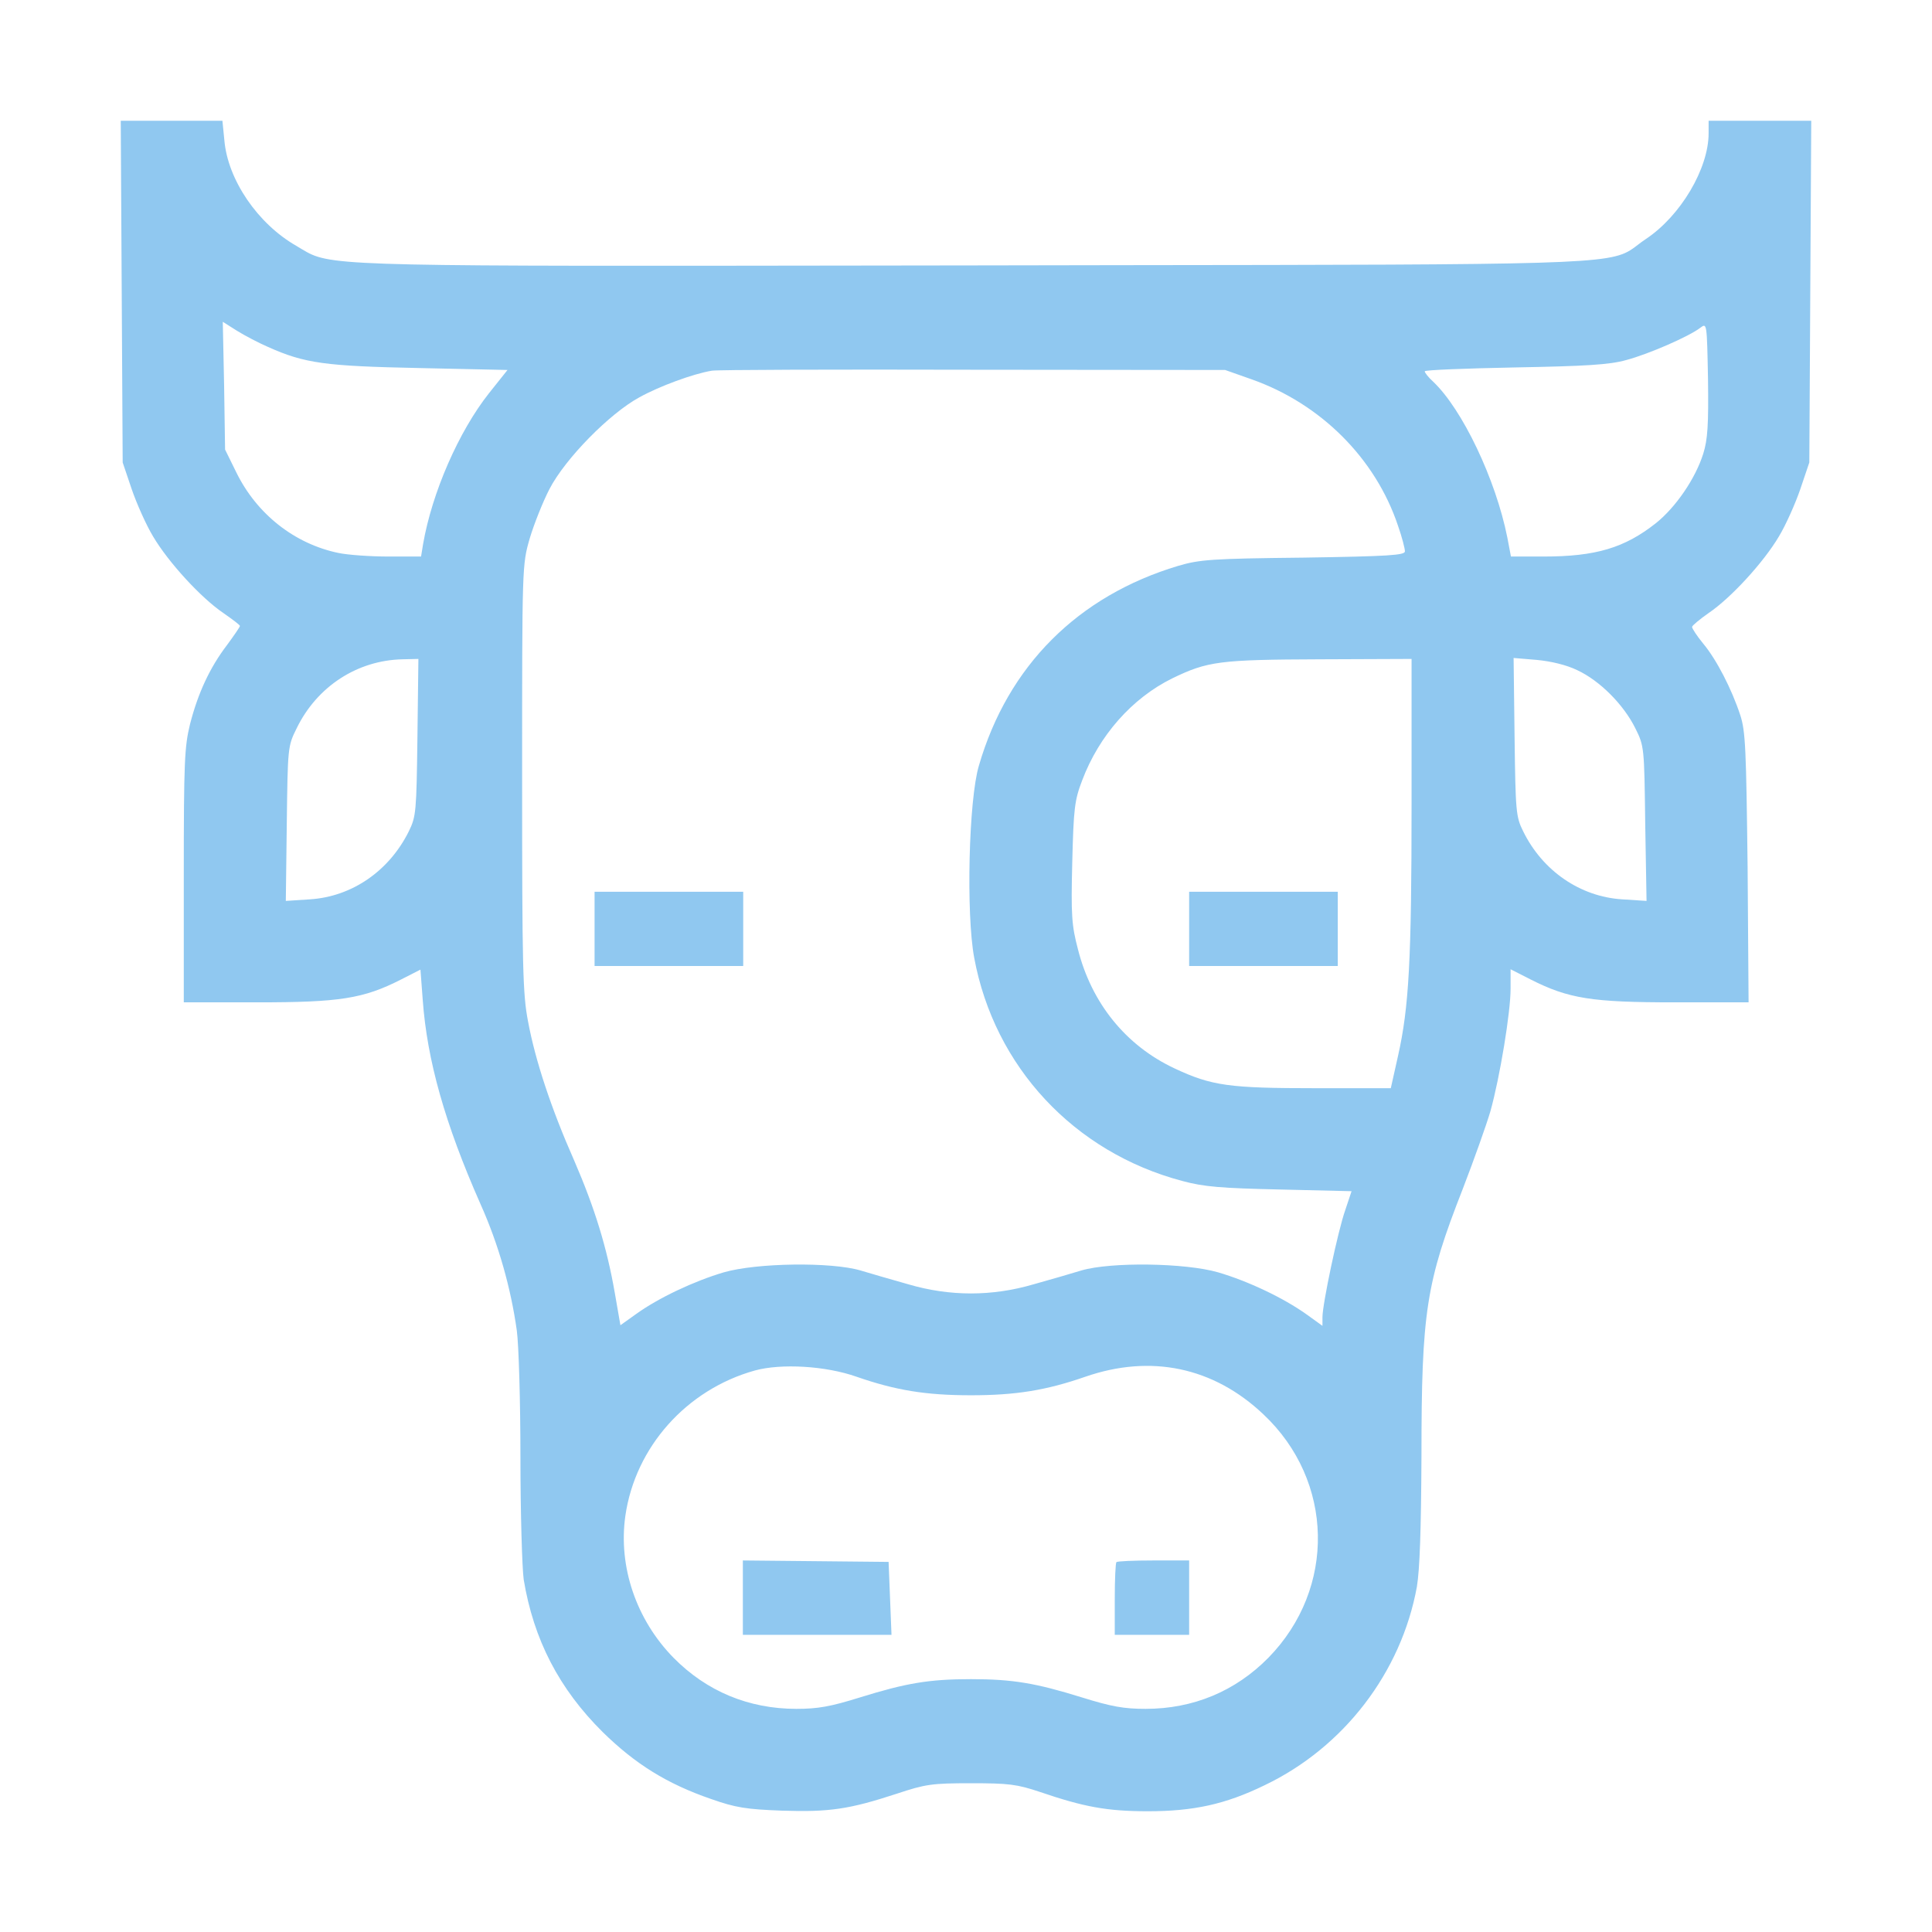 <svg width="16" height="16" viewBox="0 0 16 16" fill="none" xmlns="http://www.w3.org/2000/svg">
<path fill-rule="evenodd" clip-rule="evenodd" d="M1.008 2.414L1.016 3.83L1.09 4.049C1.131 4.169 1.21 4.347 1.268 4.443C1.394 4.656 1.664 4.951 1.85 5.077C1.924 5.129 1.987 5.175 1.987 5.184C1.987 5.192 1.938 5.263 1.88 5.342C1.738 5.528 1.64 5.739 1.574 5.996C1.528 6.184 1.522 6.305 1.522 7.254V8.301H2.132C2.812 8.301 3.009 8.271 3.321 8.112L3.482 8.03L3.501 8.282C3.537 8.779 3.684 9.304 3.979 9.971C4.13 10.308 4.231 10.669 4.28 11.019C4.296 11.136 4.31 11.607 4.31 12.069C4.31 12.531 4.324 12.985 4.337 13.081C4.419 13.578 4.63 13.986 4.991 14.344C5.261 14.609 5.524 14.773 5.89 14.899C6.092 14.97 6.18 14.984 6.475 14.995C6.868 15.008 7.032 14.984 7.426 14.855C7.664 14.776 7.716 14.768 8.041 14.768C8.355 14.768 8.421 14.776 8.615 14.841C8.976 14.964 9.167 15 9.506 15C9.883 15 10.148 14.943 10.474 14.784C11.13 14.47 11.605 13.849 11.734 13.141C11.758 12.996 11.769 12.673 11.772 12.055C11.772 10.863 11.81 10.622 12.114 9.846C12.207 9.605 12.31 9.315 12.343 9.203C12.422 8.919 12.51 8.383 12.51 8.189V8.027L12.677 8.112C12.991 8.271 13.185 8.301 13.868 8.301H14.481L14.473 7.185C14.461 6.204 14.456 6.056 14.412 5.922C14.341 5.706 14.216 5.463 14.106 5.331C14.054 5.268 14.013 5.205 14.013 5.192C14.013 5.181 14.076 5.129 14.15 5.077C14.336 4.951 14.606 4.656 14.732 4.443C14.79 4.347 14.869 4.169 14.91 4.049L14.984 3.83L14.992 2.414L15 1H14.574H14.15V1.104C14.15 1.396 13.918 1.788 13.631 1.979C13.603 1.997 13.582 2.014 13.562 2.029L13.562 2.029L13.562 2.029C13.546 2.041 13.532 2.052 13.517 2.062C13.329 2.191 13.053 2.192 9.265 2.196L8.082 2.198L7.336 2.199C3.037 2.205 2.757 2.206 2.542 2.088C2.527 2.08 2.512 2.071 2.497 2.062C2.484 2.054 2.47 2.045 2.454 2.036C2.134 1.853 1.886 1.489 1.858 1.161L1.842 1H1.421H1L1.008 2.414ZM2.219 2.873C2.525 3.01 2.695 3.032 3.471 3.048L4.203 3.064L4.05 3.256C3.799 3.573 3.578 4.079 3.504 4.505L3.487 4.609H3.217C3.069 4.609 2.881 4.596 2.801 4.579C2.438 4.503 2.126 4.257 1.957 3.912L1.864 3.723L1.856 3.193L1.845 2.665L1.962 2.739C2.028 2.78 2.143 2.84 2.219 2.873ZM14.106 3.756C14.041 3.964 13.877 4.202 13.713 4.333C13.453 4.538 13.215 4.609 12.783 4.609H12.513L12.483 4.451C12.387 3.97 12.111 3.39 11.868 3.16C11.829 3.125 11.799 3.086 11.799 3.075C11.799 3.064 12.136 3.051 12.546 3.043C13.133 3.032 13.327 3.021 13.467 2.982C13.652 2.933 13.989 2.786 14.082 2.714C14.136 2.673 14.136 2.676 14.145 3.14L14.145 3.141C14.15 3.521 14.142 3.639 14.106 3.756ZM10.364 3.141C10.938 3.343 11.392 3.797 11.578 4.355C11.611 4.448 11.635 4.544 11.635 4.566C11.635 4.598 11.504 4.607 10.796 4.618C10.034 4.626 9.935 4.634 9.758 4.686C8.927 4.935 8.347 5.514 8.107 6.34C8.022 6.622 8 7.571 8.068 7.932C8.235 8.834 8.894 9.542 9.79 9.78C9.971 9.829 10.113 9.84 10.602 9.851L11.193 9.865L11.141 10.021C11.08 10.193 10.952 10.8 10.952 10.909V10.98L10.823 10.887C10.629 10.748 10.334 10.609 10.088 10.537C9.815 10.458 9.2 10.45 8.957 10.521C8.875 10.546 8.697 10.598 8.56 10.636C8.216 10.737 7.866 10.737 7.522 10.636C7.388 10.598 7.207 10.546 7.125 10.521C6.882 10.45 6.267 10.458 5.994 10.537C5.75 10.609 5.453 10.748 5.264 10.885L5.138 10.975L5.092 10.71C5.026 10.33 4.925 10.004 4.756 9.613C4.564 9.179 4.433 8.782 4.373 8.459C4.329 8.232 4.324 8.011 4.324 6.441C4.324 4.68 4.324 4.678 4.387 4.459C4.422 4.341 4.496 4.155 4.551 4.049C4.682 3.797 5.048 3.425 5.294 3.291C5.461 3.198 5.742 3.095 5.895 3.07C5.934 3.062 6.904 3.059 8.055 3.062L10.146 3.064L10.364 3.141ZM3.457 6.105C3.449 6.723 3.446 6.761 3.386 6.884C3.222 7.215 2.913 7.426 2.566 7.448L2.367 7.461L2.375 6.821L2.375 6.818C2.383 6.19 2.383 6.179 2.457 6.031C2.626 5.684 2.96 5.468 3.334 5.46L3.465 5.457L3.457 6.105ZM11.69 6.652C11.69 7.959 11.668 8.342 11.578 8.744L11.518 9.012H10.897C10.181 9.012 10.036 8.993 9.727 8.848C9.323 8.659 9.039 8.306 8.927 7.861C8.875 7.664 8.869 7.579 8.88 7.141C8.891 6.696 8.899 6.627 8.962 6.463C9.102 6.091 9.375 5.782 9.708 5.618C10.001 5.476 10.099 5.463 10.933 5.46L11.69 5.457V6.652ZM13.062 5.55C13.251 5.638 13.447 5.837 13.543 6.031C13.617 6.179 13.617 6.19 13.625 6.818L13.625 6.821L13.636 7.461L13.434 7.448C13.087 7.426 12.775 7.213 12.614 6.884C12.554 6.764 12.551 6.72 12.543 6.102L12.535 5.449L12.726 5.465C12.843 5.476 12.972 5.506 13.062 5.55ZM7.095 11.402C7.418 11.514 7.667 11.555 8.041 11.555C8.413 11.555 8.664 11.514 8.987 11.402C9.531 11.213 10.05 11.322 10.463 11.713C11.048 12.263 11.067 13.154 10.504 13.729C10.23 14.007 9.881 14.152 9.487 14.152C9.307 14.152 9.203 14.133 8.959 14.057C8.579 13.939 8.388 13.906 8.041 13.906C7.694 13.906 7.503 13.939 7.123 14.057C6.879 14.133 6.775 14.152 6.595 14.152C6.201 14.152 5.852 14.007 5.578 13.729C5.269 13.414 5.119 12.974 5.179 12.553C5.261 11.984 5.685 11.508 6.251 11.35C6.469 11.29 6.838 11.311 7.095 11.402ZM4.924 7.692V8H5.539H6.155V7.692V7.385H5.539H4.924V7.692ZM9.848 8V7.692V7.385H10.464H11.079V7.692V8H10.464H9.848ZM6.152 13.232V13.539H6.765H7.383L7.371 13.236L7.359 12.935L6.757 12.929L6.152 12.923V13.232ZM9.232 13.245C9.232 13.082 9.238 12.943 9.246 12.937C9.252 12.929 9.391 12.923 9.554 12.923H9.848V13.231V13.539H9.54H9.232V13.245Z" fill="#90C8F0"/>
</svg>
